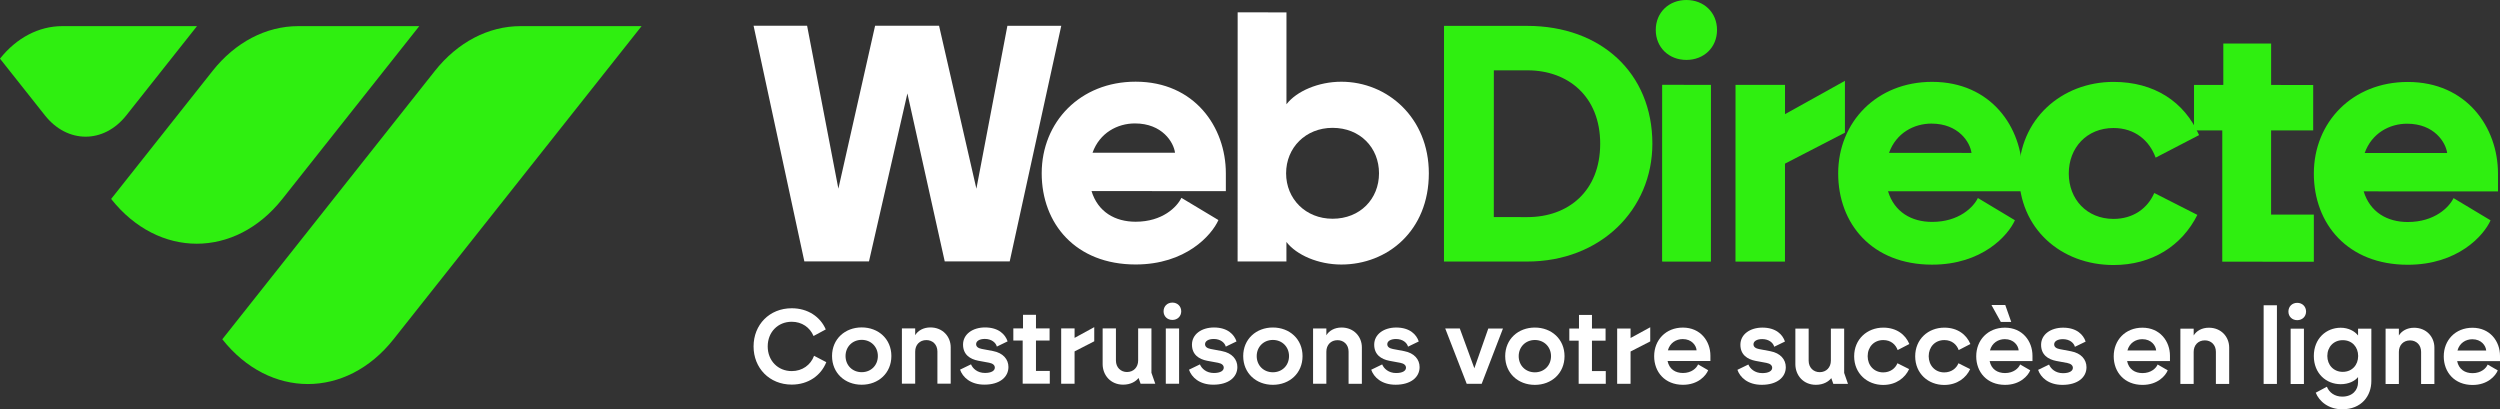 <?xml version="1.0" encoding="UTF-8"?>
<svg id="Calque_1" data-name="Calque 1" xmlns="http://www.w3.org/2000/svg" viewBox="0 0 6687 1094.75">
  <rect x="0" y="0" width="6687" height="1094.75" fill="#333333" stroke="none"/>
  <defs>
    <style>
      .cls-1 {
        fill: #2fef10;
      }

      .cls-1, .cls-2 {
        stroke-width: 0px;
      }

      .cls-2 {
        fill: #fff;
      }
    </style>
  </defs>
  <g>
    <path class="cls-1" d="M526.91,69.91l-189.19,238.82c-60.04,75.8-157.39,75.8-217.44,0L0,156.89h0c44.12-55.69,103.96-86.98,166.35-86.98h360.56Z"/>
    <path class="cls-1" d="M1121.45,69.91l-366.17,462.24c-126.48,159.66-331.53,159.66-458.01,0h0s271.32-342.5,271.32-342.5c60.74-76.67,143.11-119.74,229-119.74h323.86Z"/>
    <path class="cls-1" d="M1716.11,69.91l-663.51,837.58c-126.47,159.66-331.53,159.65-458.01,0h0S1163.25,189.65,1163.25,189.65c60.74-76.67,143.11-119.74,229-119.74h323.86Z"/>
  </g>
  <g>
    <path class="cls-2" d="M2015.65,68.8l143.17.03,83.65,435.84,98.24-435.8,171.09.04,99.85,435.84,82.94-435.8,144.07.03-137.91,630.29-173.79-.04-99.86-449.35-102.75,449.31-172.89-.04-135.83-630.35Z"/>
    <path class="cls-2" d="M2786.35,463.36c.03-136.87,102.7-244.9,251.28-244.87,157.58.03,241.29,121.61,241.27,244.98v47.73s-359.29-.08-359.29-.08c17.1,55.83,63.02,81.95,117.94,81.97,72.04.02,110.76-39.6,122.47-63.91l99.04,59.45c-18.02,40.52-87.37,118.84-221.54,118.81-160.28-.03-251.2-109.01-251.18-244.08ZM3142.94,408.51c-3.59-27.92-34.2-78.35-107.14-78.36-46.82-.01-94.55,25.19-113.48,78.32l220.61.05Z"/>
    <path class="cls-2" d="M3440.93,647.2v52.23s-130.58-.03-130.58-.03l.14-666.34,130.57.03-.05,245.82c27.02-35.11,85.56-60.31,146.79-60.3,123.36.03,234.1,96.4,234.07,244.98-.03,153.98-110.81,244-234.17,243.97-61.23-.01-119.76-25.24-146.76-60.36ZM3564.3,585.09c73.84.02,124.27-53.1,124.29-121.54.01-68.43-50.4-121.57-124.23-121.59-72.04-.02-124.27,53.1-124.29,121.53-.01,68.44,52.2,121.57,124.23,121.59Z"/>
    <path class="cls-1" d="M3862.45,69.19l222.42.05c197.19.04,334.94,126.14,334.9,315.23-.04,175.59-137.84,315.13-335.03,315.09l-222.42-.05.14-630.32ZM4085.66,580.7c108.96.02,194.52-69.29,194.54-196.26.03-126.06-85.5-196.32-194.46-196.34l-90.04-.02-.08,392.6,90.04.02Z"/>
    <path class="cls-1" d="M4510.79,0c46.82.01,81.93,33.34,81.92,80.16-.01,46.82-35.14,80.13-81.95,80.12-46.83-.01-81.94-33.34-81.93-80.16C4428.84,33.3,4463.96-.01,4510.79,0ZM4445.91,226.9l130.56.03-.1,472.74-130.56-.03.1-472.74Z"/>
    <path class="cls-1" d="M4642.19,226.94l132.37.03-.02,78.34,160.3-89.11-.03,138.67-160.3,82.81-.06,262.03-132.37-.03.1-472.74Z"/>
    <path class="cls-1" d="M4916.77,463.82c.03-136.87,102.7-244.9,251.28-244.87,157.58.03,241.3,121.61,241.28,244.98v47.73s-359.3-.08-359.3-.08c17.1,55.83,63.01,81.95,117.94,81.97,72.04.02,110.77-39.6,122.48-63.91l99.04,59.45c-18.02,40.52-87.37,118.84-221.54,118.81-160.28-.03-251.2-109.01-251.17-244.08ZM5273.36,408.97c-3.59-27.92-34.2-78.35-107.13-78.36-46.83-.01-94.56,25.19-113.48,78.32l220.61.05Z"/>
    <path class="cls-1" d="M5400.29,463.93c.03-144.07,113.51-244.9,253.08-244.87,108.05.02,189.09,52.27,228.69,142.32l-116.17,60.3c-16.2-45.03-54.91-79.25-112.54-79.26-72.04-.02-119.77,53.1-119.79,121.53-.01,68.44,47.7,121.57,119.74,121.59,52.23.01,90.95-27.89,108.97-69.31l115.25,58.56c-41.43,82.83-121.59,134.14-224.24,134.12-139.57-.03-253.01-96.4-252.98-244.98Z"/>
    <path class="cls-1" d="M5944.18,348.79l-75.64-.02.03-121.56,78.34.02.02-110.76,127.87.03-.02,110.76,112.56.02-.03,121.56-112.56-.02-.05,225.11,114.36.02-.03,126.07-244.92-.05.08-351.18Z"/>
    <path class="cls-1" d="M6189.07,464.1c.03-136.87,102.7-244.9,251.28-244.87,157.58.03,241.29,121.61,241.27,244.98v47.73s-359.29-.08-359.29-.08c17.1,55.83,63.02,81.95,117.94,81.97,72.04.02,110.76-39.6,122.47-63.91l99.04,59.45c-18.02,40.52-87.37,118.84-221.54,118.81-160.28-.03-251.2-109.01-251.18-244.08ZM6545.67,409.25c-3.59-27.92-34.2-78.35-107.14-78.36-46.82-.01-94.55,25.19-113.48,78.32l220.61.05Z"/>
  </g>
  <g>
    <path class="cls-2" d="M2015.65,926.61c.01-58.02,42.4-102.09,102.12-102.08,42.95,0,76.5,22.77,90.99,56.61l-32.7,17.62c-9.67-23.04-31.28-38.12-58.3-38.12-36.97,0-64.28,27.57-64.28,65.97,0,38.39,27.57,65.99,64.26,65.99,28.16,0,50.63-16.2,59.73-40.94l32.71,17.07c-14.23,35.83-48.36,60-92.45,59.99-59.72-.01-102.09-44.39-102.08-102.12Z"/>
    <path class="cls-2" d="M2225.54,952.25c0-45.5,34.72-76.49,79.37-76.48,44.65,0,79.34,31.02,79.33,76.52,0,45.5-34.43,76.78-79.36,76.77-44.94,0-79.34-31.3-79.33-76.81ZM2304.88,995.5c24.74,0,43.23-18.19,43.24-43.22,0-24.74-18.48-43.23-43.22-43.24-24.75,0-43.23,18.47-43.24,43.22,0,25.03,18.47,43.23,43.22,43.24Z"/>
    <path class="cls-2" d="M2412.41,878.35h35.55s0,18.21,0,18.21c7.11-11.94,21.62-20.76,40.68-20.75,32.7,0,54.31,24.19,54.31,53.19l-.02,97.26h-35.55s.02-85.89.02-85.89c0-19.06-13.08-30.72-29.57-30.72-17.92,0-29.86,12.79-29.87,30.71l-.02,85.89h-35.55s.03-147.89.03-147.89Z"/>
    <path class="cls-2" d="M2567.96,988.73l29.3-14.21c4.55,11.09,17.06,23.04,37.25,23.04,17.35,0,26.45-5.97,26.45-14.21,0-6.54-5.12-11.09-15.07-13.08l-29.29-5.41c-22.19-4.27-40.66-16.5-40.66-43.24,0-27.59,25.6-45.78,58.88-45.78,36.69,0,54.32,19.07,60.29,37.27l-28.73,13.93c-2.55-10.24-13.93-20.48-32.13-20.48-14.22,0-23.32,5.68-23.32,13.93,0,7.39,6.26,11.09,15.07,12.8l30.14,5.69c27.02,5.13,41.24,22.19,41.23,42.67,0,27.02-23.33,47.2-64.28,47.2-37.54,0-58.29-20.2-65.12-40.12Z"/>
    <path class="cls-2" d="M2735.48,910.84h-25.02s0-32.43,0-32.43h25.88s0-36.4,0-36.4h34.69s0,36.41,0,36.41h36.4s0,32.43,0,32.43h-36.4s-.02,81.33-.02,81.33h36.97s0,34.14,0,34.14l-72.52-.02.02-115.46Z"/>
    <path class="cls-2" d="M2838.45,878.44h35.83s0,25.32,0,25.32l52.62-28.71v37.83s-52.63,27.01-52.63,27.01l-.02,86.46h-35.83s.03-147.89.03-147.89Z"/>
    <path class="cls-2" d="M2949.34,973.45l.02-94.99h35.55s-.02,85.89-.02,85.89c0,18.77,13.08,30.72,29.57,30.72,17.91,0,29.86-13.08,29.86-30.71l.02-85.89h35.55s-.03,118.6-.03,118.6l10.23,29.29h-39.25s-5.4-15.37-5.4-15.37c-6.54,8.53-20.2,17.91-41.24,17.91-33.27,0-54.89-25.04-54.88-55.47Z"/>
    <path class="cls-2" d="M3135.95,809.39c13.37,0,23.61,9.68,23.6,23.33,0,13.37-10.24,23.03-23.61,23.03-13.65,0-23.61-9.68-23.6-23.04,0-13.65,9.96-23.32,23.61-23.32ZM3118.3,878.5h35.55s-.03,147.89-.03,147.89h-35.55s.03-147.89.03-147.89Z"/>
    <path class="cls-2" d="M3180.28,988.86l29.3-14.21c4.55,11.09,17.06,23.04,37.25,23.04,17.35,0,26.45-5.97,26.45-14.21,0-6.54-5.12-11.09-15.07-13.08l-29.29-5.41c-22.19-4.27-40.66-16.5-40.66-43.24,0-27.59,25.6-45.78,58.88-45.78,36.69,0,54.32,19.07,60.29,37.27l-28.73,13.93c-2.55-10.24-13.93-20.48-32.13-20.48-14.22,0-23.32,5.68-23.32,13.93,0,7.39,6.26,11.09,15.07,12.8l30.14,5.69c27.02,5.13,41.24,22.19,41.23,42.67,0,27.02-23.33,47.2-64.28,47.2-37.54,0-58.29-20.2-65.12-40.12Z"/>
    <path class="cls-2" d="M3325.33,952.49c0-45.5,34.72-76.49,79.37-76.48,44.65,0,79.34,31.02,79.33,76.52,0,45.5-34.43,76.78-79.36,76.77-44.94,0-79.34-31.3-79.33-76.81ZM3404.67,995.73c24.74,0,43.23-18.19,43.24-43.22,0-24.74-18.48-43.23-43.22-43.24-24.75,0-43.23,18.47-43.24,43.22,0,25.03,18.47,43.23,43.22,43.24Z"/>
    <path class="cls-2" d="M3512.2,878.59h35.55s0,18.21,0,18.21c7.11-11.94,21.62-20.76,40.68-20.75,32.7,0,54.31,24.19,54.31,53.19l-.02,97.26h-35.55s.02-85.89.02-85.89c0-19.06-13.08-30.72-29.57-30.72-17.92,0-29.86,12.79-29.87,30.71l-.02,85.89h-35.55s.03-147.89.03-147.89Z"/>
    <path class="cls-2" d="M3667.75,988.96l29.3-14.21c4.54,11.09,17.06,23.04,37.25,23.04,17.35,0,26.45-5.97,26.45-14.21,0-6.54-5.12-11.09-15.07-13.08l-29.29-5.41c-22.19-4.27-40.67-16.5-40.66-43.24,0-27.59,25.6-45.78,58.88-45.78,36.68,0,54.31,19.07,60.28,37.27l-28.73,13.93c-2.56-10.24-13.93-20.48-32.14-20.48-14.22,0-23.32,5.68-23.32,13.93,0,7.39,6.26,11.09,15.07,12.8l30.15,5.69c27.02,5.13,41.24,22.19,41.23,42.67,0,27.02-23.33,47.2-64.29,47.2-37.54,0-58.29-20.2-65.11-40.12Z"/>
    <path class="cls-2" d="M3865.71,878.66h38.96s38.94,106.38,38.94,106.38l37.28-106.36h39.25s-56.91,147.88-56.91,147.88h-40.1s-57.42-147.91-57.42-147.91Z"/>
    <path class="cls-2" d="M4026.11,952.64c0-45.5,34.71-76.49,79.36-76.48,44.65,0,79.34,31.02,79.33,76.52,0,45.5-34.43,76.78-79.37,76.77-44.93,0-79.34-31.3-79.33-76.81ZM4105.44,995.89c24.75,0,43.23-18.19,43.24-43.22,0-24.74-18.47-43.23-43.22-43.24-24.74,0-43.23,18.47-43.24,43.22,0,25.03,18.48,43.23,43.22,43.24Z"/>
    <path class="cls-2" d="M4222.64,911.16h-25.03s0-32.43,0-32.43h25.88s0-36.4,0-36.4h34.7s0,36.41,0,36.41h36.4s0,32.43,0,32.43h-36.4s-.02,81.33-.02,81.33h36.97s0,34.14,0,34.14l-72.52-.02.02-115.46Z"/>
    <path class="cls-2" d="M4325.6,878.76h35.84s0,25.32,0,25.32l52.62-28.71v37.83s-52.63,27.01-52.63,27.01l-.02,86.46h-35.84s.03-147.89.03-147.89Z"/>
    <path class="cls-2" d="M4424.56,952.72c0-43.23,31.01-76.5,76.8-76.49,46.93.01,73.65,36.13,73.64,75.1v14.22s-114.61-.02-114.61-.02c4.55,22.18,21.04,32.14,41.23,32.15,22.75,0,36.41-13.08,40.39-23.03l27.01,15.65c-5.69,14.22-26.74,38.96-67.41,38.95-48.07-.01-77.07-33.86-77.06-76.52ZM4538.04,937.11c-.85-13.08-13.08-30.15-36.97-30.15-17.91,0-34.41,10.23-39.82,30.14l76.79.02Z"/>
    <path class="cls-2" d="M4647.24,989.17l29.3-14.21c4.55,11.09,17.06,23.04,37.25,23.04,17.35,0,26.45-5.97,26.45-14.21,0-6.54-5.12-11.09-15.07-13.08l-29.29-5.41c-22.19-4.27-40.66-16.5-40.66-43.24,0-27.59,25.6-45.78,58.88-45.78,36.69,0,54.32,19.07,60.29,37.27l-28.73,13.93c-2.55-10.24-13.93-20.48-32.13-20.48-14.22,0-23.32,5.68-23.32,13.93,0,7.39,6.26,11.09,15.07,12.8l30.14,5.69c27.02,5.13,41.24,22.19,41.23,42.67,0,27.02-23.33,47.2-64.28,47.2-37.54,0-58.29-20.2-65.12-40.12Z"/>
    <path class="cls-2" d="M4802.24,973.85l.02-94.99h35.55s-.02,85.89-.02,85.89c0,18.77,13.08,30.72,29.57,30.72,17.91,0,29.86-13.08,29.87-30.71l.02-85.89h35.55s-.03,118.6-.03,118.6l10.23,29.29h-39.25s-5.4-15.37-5.4-15.37c-6.54,8.53-20.2,17.91-41.24,17.91-33.27,0-54.88-25.04-54.87-55.47Z"/>
    <path class="cls-2" d="M4959.52,952.84c0-45.5,34.71-76.49,77.94-76.49,35.83,0,59.44,19.07,69.67,43.81l-31.29,16.2c-5.12-14.51-17.91-26.74-38.39-26.74-25.03,0-41.81,18.47-41.81,43.22,0,24.18,16.77,43.23,41.51,43.24,19.34,0,32.7-11.09,38.11-24.45l31.28,15.65c-10.81,23.32-34.7,42.37-69.4,42.36-42.66,0-77.64-30.45-77.63-76.81Z"/>
    <path class="cls-2" d="M5122.78,952.87c0-45.5,34.71-76.49,77.94-76.49,35.83,0,59.43,19.07,69.67,43.81l-31.29,16.2c-5.12-14.51-17.91-26.74-38.39-26.74-25.03,0-41.81,18.47-41.82,43.22,0,24.18,16.77,43.23,41.51,43.24,19.34,0,32.71-11.09,38.11-24.45l31.28,15.65c-10.81,23.32-34.7,42.37-69.4,42.36-42.66,0-77.63-30.45-77.62-76.81Z"/>
    <path class="cls-2" d="M5286.02,952.91c0-43.23,31.01-76.5,76.8-76.49,46.93.01,73.65,36.13,73.64,75.1v14.22s-114.61-.02-114.61-.02c4.55,22.18,21.04,32.14,41.23,32.15,22.75,0,36.41-13.08,40.39-23.03l27.01,15.65c-5.69,14.22-26.74,38.96-67.41,38.95-48.07-.01-77.07-33.86-77.06-76.52ZM5399.5,937.29c-.85-13.08-13.08-30.15-36.97-30.15-17.91,0-34.41,10.23-39.82,30.14l76.79.02ZM5363.69,815.85l15.92,45.22h-27.87s-25.01-45.23-25.01-45.23h36.97Z"/>
    <path class="cls-2" d="M5451.54,989.35l29.3-14.21c4.54,11.09,17.06,23.04,37.25,23.04,17.35,0,26.45-5.97,26.45-14.21,0-6.54-5.12-11.09-15.07-13.08l-29.29-5.41c-22.19-4.27-40.67-16.5-40.66-43.24,0-27.59,25.6-45.78,58.88-45.78,36.68,0,54.31,19.07,60.28,37.27l-28.73,13.93c-2.56-10.24-13.93-20.48-32.14-20.48-14.22,0-23.32,5.68-23.32,13.93,0,7.39,6.26,11.09,15.07,12.8l30.15,5.69c27.02,5.13,41.24,22.19,41.23,42.67,0,27.02-23.33,47.2-64.29,47.2-37.54,0-58.29-20.2-65.11-40.12Z"/>
    <path class="cls-2" d="M5653.76,952.99c0-43.23,31.02-76.5,76.8-76.49,46.92.01,73.65,36.13,73.65,75.1v14.22s-114.62-.02-114.62-.02c4.55,22.18,21.04,32.14,41.23,32.15,22.76,0,36.41-13.08,40.39-23.03l27.02,15.65c-5.7,14.22-26.75,38.96-67.42,38.95-48.06-.01-77.06-33.86-77.05-76.52ZM5767.23,937.37c-.85-13.08-13.08-30.15-36.96-30.15-17.92,0-34.41,10.23-39.83,30.14l76.79.02Z"/>
    <path class="cls-2" d="M5832.1,879.09h35.55s0,18.21,0,18.21c7.11-11.94,21.62-20.76,40.67-20.75,32.71,0,54.32,24.19,54.31,53.19l-.02,97.26h-35.55s.02-85.89.02-85.89c0-19.06-13.08-30.72-29.57-30.72-17.91,0-29.86,12.79-29.87,30.71l-.02,85.89h-35.55s.03-147.89.03-147.89Z"/>
    <path class="cls-2" d="M6054.8,816.57h35.55s-.05,210.46-.05,210.46h-35.55s.05-210.46.05-210.46Z"/>
    <path class="cls-2" d="M6144.67,810.04c13.37,0,23.61,9.68,23.6,23.33,0,13.37-10.24,23.03-23.61,23.03-13.65,0-23.6-9.68-23.59-23.04,0-13.65,9.96-23.32,23.6-23.32ZM6127.03,879.15h35.55s-.03,147.89-.03,147.89h-35.55s.03-147.89.03-147.89Z"/>
    <path class="cls-2" d="M6307.31,1022.81v-14.22c-8.54,10.8-25.31,19.05-46.36,19.05-38.96,0-71.94-28.74-71.93-75.38.01-46.92,33.29-75.64,71.97-75.63,20.47,0,37.54,9.11,46.36,20.77v-18.2s35.55,0,35.55,0l-.03,139.92c0,39.53-25.9,75.64-77.94,75.63-36.13,0-61.43-20.77-70.81-44.38l29.86-15.92c6.26,15.93,21.61,26.45,40.95,26.46,27.87,0,42.38-17.91,42.38-38.1ZM6266.35,994.64c25.03,0,41.24-18.48,41.25-42.37,0-24.17-16.2-42.38-41.23-42.38-24.46,0-41.24,18.19-41.24,42.37,0,23.89,16.77,42.38,41.23,42.38Z"/>
    <path class="cls-2" d="M6381,879.2h35.55s0,18.21,0,18.21c7.11-11.94,21.62-20.76,40.67-20.75,32.71,0,54.32,24.19,54.31,53.19l-.02,97.26h-35.55s.02-85.89.02-85.89c0-19.06-13.08-30.72-29.57-30.72-17.91,0-29.86,12.79-29.87,30.71l-.02,85.89h-35.55s.03-147.89.03-147.89Z"/>
    <path class="cls-2" d="M6536.55,953.18c0-43.23,31.02-76.5,76.8-76.49,46.93.01,73.65,36.13,73.65,75.1v14.22s-114.61-.02-114.61-.02c4.54,22.18,21.04,32.14,41.23,32.15,22.75,0,36.41-13.08,40.39-23.03l27.01,15.65c-5.69,14.22-26.74,38.96-67.41,38.95-48.06-.01-77.07-33.86-77.06-76.52ZM6650.03,937.56c-.85-13.08-13.08-30.15-36.97-30.15-17.92,0-34.41,10.23-39.82,30.14l76.79.02Z"/>
  </g>
</svg>